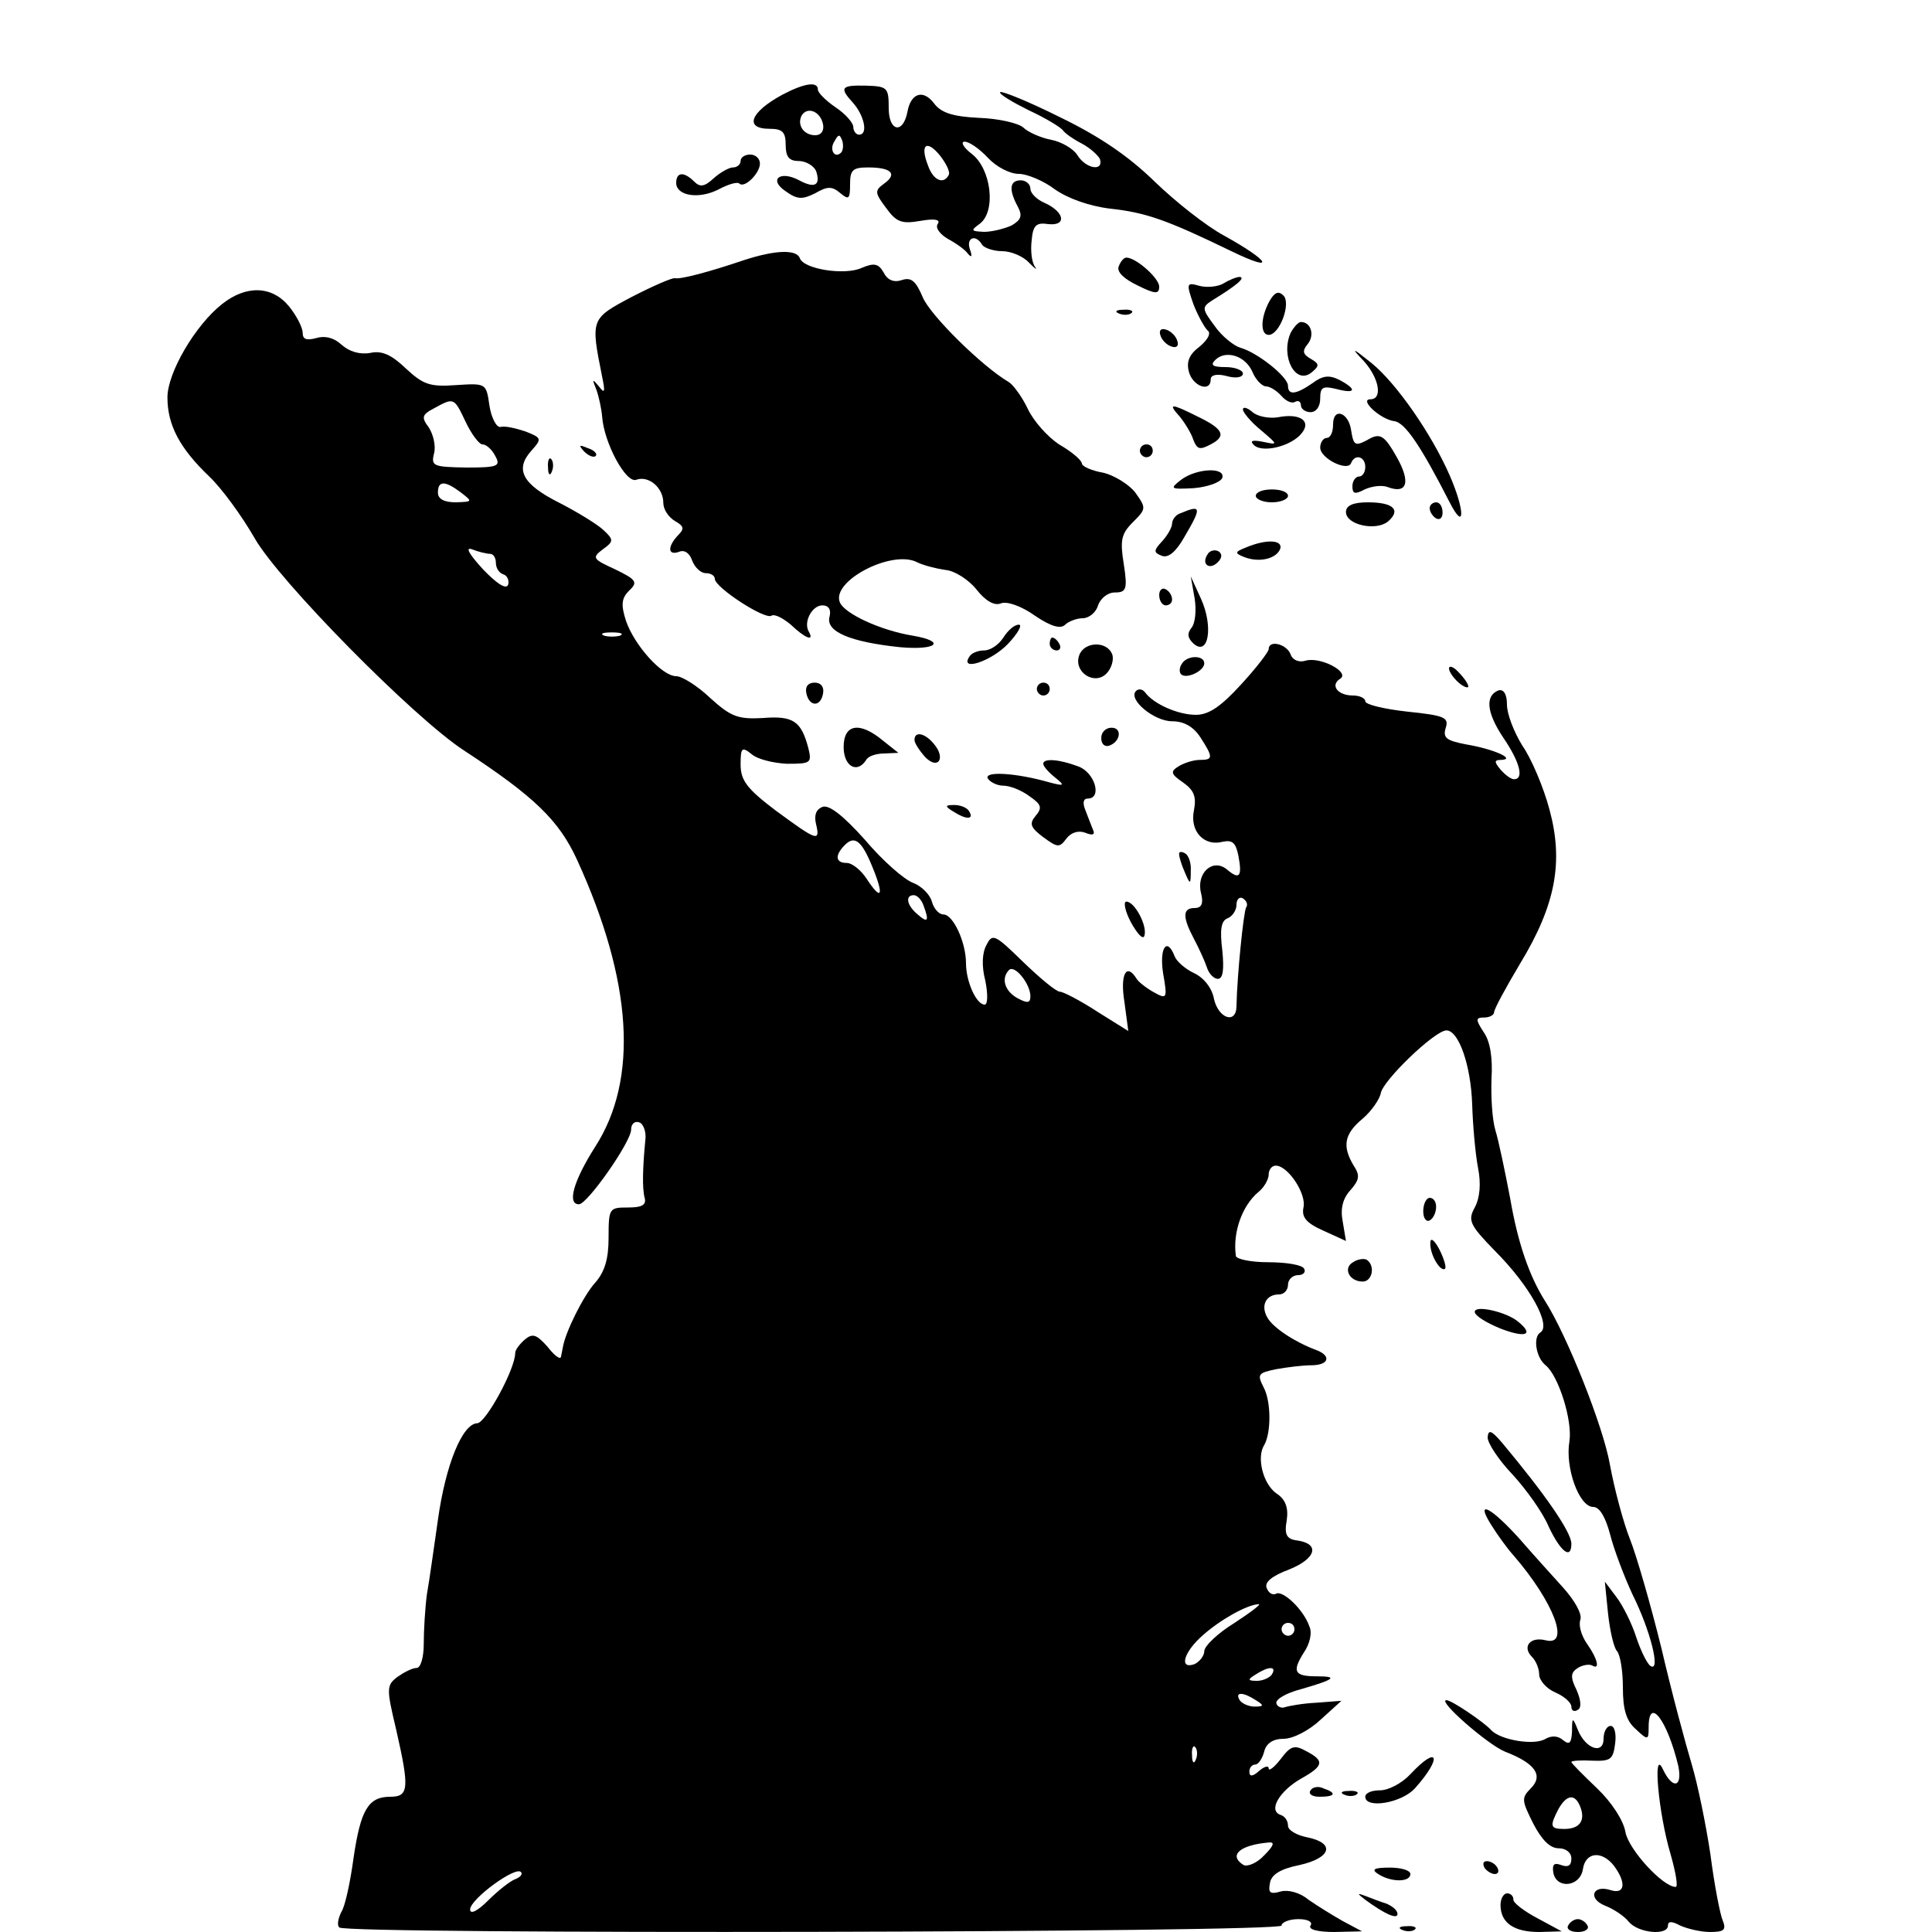 <?xml version="1.0" standalone="no"?>
<!DOCTYPE svg PUBLIC "-//W3C//DTD SVG 20010904//EN"
 "http://www.w3.org/TR/2001/REC-SVG-20010904/DTD/svg10.dtd">
<svg version="1.0" xmlns="http://www.w3.org/2000/svg"
 width="300pt" height="300pt" viewBox="0 0 300 300"
 preserveAspectRatio="xMidYMid meet">
<g transform="translate(0,300) scale(0.1,-0.1)"
fill="#000000" stroke="none">
<path d="M1215 2853 c-50 -27 -60 -53 -20 -53 20 0 25 -5 25 -25 0 -18 5 -25
20 -25 11 0 23 -7 27 -15 8 -23 -2 -28 -26 -15 -30 16 -48 1 -21 -17 18 -13
26 -13 46 -3 19 11 26 11 39 0 13 -11 15 -9 15 14 0 22 4 26 28 26 36 0 46
-10 25 -25 -15 -11 -15 -14 3 -38 16 -22 24 -25 53 -20 23 4 32 2 27 -5 -4 -6
4 -16 16 -23 13 -7 27 -17 31 -23 6 -7 7 -4 3 7 -6 18 9 24 19 7 3 -5 18 -10
31 -10 14 0 33 -8 42 -18 10 -10 13 -12 9 -6 -5 7 -7 25 -5 41 2 23 7 28 26
25 29 -3 25 19 -6 33 -12 5 -22 15 -22 22 0 7 -7 13 -15 13 -17 0 -19 -14 -5
-40 8 -15 6 -21 -9 -30 -11 -5 -30 -10 -43 -10 -21 1 -21 2 -6 13 25 20 17 85
-13 108 -13 10 -18 19 -11 19 7 0 23 -11 36 -25 13 -14 34 -25 48 -25 13 0 39
-11 56 -24 20 -14 53 -26 86 -30 55 -6 87 -17 188 -66 70 -34 61 -16 -11 24
-28 15 -76 53 -108 84 -40 39 -85 70 -147 100 -48 24 -90 41 -93 39 -2 -3 18
-15 44 -28 26 -12 51 -27 54 -32 4 -5 17 -14 29 -20 13 -7 25 -18 28 -24 6
-20 -22 -15 -35 6 -6 10 -25 21 -41 24 -16 3 -36 12 -43 19 -8 7 -39 14 -69
15 -41 2 -59 8 -70 23 -17 22 -36 15 -41 -14 -7 -35 -29 -30 -29 6 0 32 -2 34
-35 35 -39 1 -42 -3 -21 -26 18 -20 24 -49 11 -50 -5 -1 -10 5 -10 12 0 6 -12
20 -27 30 -16 11 -28 23 -28 28 0 13 -21 10 -55 -8z m63 -46 c2 -10 -3 -17
-12 -17 -18 0 -29 16 -21 31 9 14 29 6 33 -14z m28 -44 c-10 -10 -19 5 -10 18
6 11 8 11 12 0 2 -7 1 -15 -2 -18z m167 -35 c-8 -15 -24 -8 -32 15 -13 33 -2
41 19 15 10 -13 16 -26 13 -30z"/>
<path d="M1150 2750 c0 -5 -5 -10 -12 -10 -6 0 -20 -8 -30 -17 -14 -13 -21
-14 -30 -5 -16 16 -28 15 -28 -2 0 -20 35 -26 66 -10 15 8 29 12 32 9 8 -8 32
16 32 31 0 8 -7 14 -15 14 -8 0 -15 -4 -15 -10z"/>
<path d="M1155 2596 c-53 -18 -98 -30 -107 -28 -4 1 -34 -12 -67 -29 -64 -34
-64 -34 -46 -124 5 -24 4 -27 -5 -15 -10 12 -11 12 -4 -5 4 -11 8 -30 9 -42 3
-41 37 -104 53 -98 19 7 42 -12 42 -36 0 -10 8 -22 18 -28 14 -8 15 -12 5 -22
-17 -18 -16 -32 1 -26 9 4 17 -2 21 -14 4 -10 13 -19 21 -19 8 0 14 -4 14 -9
0 -13 78 -64 88 -57 5 3 18 -4 30 -14 22 -21 37 -27 28 -11 -9 15 5 41 21 41
10 0 14 -7 11 -18 -6 -23 33 -39 110 -47 57 -5 72 9 19 18 -49 8 -106 34 -113
52 -13 33 81 82 120 62 10 -5 30 -10 44 -12 14 -1 36 -15 48 -30 14 -18 28
-26 38 -22 9 4 32 -4 53 -19 25 -17 40 -21 47 -14 5 5 18 10 27 10 10 0 21 9
24 20 4 11 15 20 26 20 18 0 20 5 14 44 -6 37 -4 47 14 65 21 21 21 22 4 46
-10 13 -33 27 -50 31 -18 3 -33 10 -33 14 0 5 -15 18 -34 29 -19 12 -41 37
-50 56 -9 19 -23 38 -30 42 -41 24 -121 103 -133 131 -11 26 -18 32 -33 27
-12 -4 -22 0 -28 12 -8 14 -15 15 -34 7 -26 -12 -90 -2 -96 15 -5 14 -38 13
-87 -3z"/>
<path d="M1737 2586 c-3 -8 8 -19 29 -29 28 -14 34 -14 34 -2 0 13 -36 45 -51
45 -4 0 -9 -6 -12 -14z"/>
<path d="M1900 2560 c-8 -5 -25 -7 -37 -4 -21 6 -21 4 -10 -28 7 -18 17 -36
22 -41 6 -4 1 -14 -12 -25 -16 -12 -21 -23 -17 -39 6 -23 34 -33 34 -12 0 7
10 9 25 5 14 -4 25 -2 25 4 0 5 -12 10 -27 10 -20 0 -24 3 -16 11 16 16 47 7
58 -19 5 -12 15 -22 21 -22 6 0 17 -7 24 -15 7 -8 16 -12 21 -9 5 3 9 0 9 -5
0 -6 7 -11 15 -11 9 0 15 9 15 21 0 18 4 20 25 15 30 -8 33 -1 5 14 -16 8 -26
7 -42 -5 -26 -18 -38 -19 -38 -4 0 14 -48 52 -74 59 -10 3 -29 18 -40 34 -20
27 -20 29 -3 40 36 22 52 35 42 36 -5 0 -17 -5 -25 -10z"/>
<path d="M345 2528 c-42 -33 -85 -107 -85 -145 0 -43 19 -79 65 -123 20 -19
51 -62 70 -95 37 -66 247 -279 325 -330 110 -72 148 -109 176 -170 86 -188 96
-341 28 -446 -33 -52 -44 -89 -25 -89 13 0 81 97 81 116 0 9 6 14 13 11 6 -2
11 -15 9 -28 -4 -42 -5 -74 -1 -89 3 -11 -4 -15 -26 -15 -29 0 -30 -1 -30 -47
0 -33 -6 -53 -21 -70 -18 -20 -46 -76 -50 -100 -1 -5 -2 -11 -3 -15 -1 -5 -11
3 -21 16 -17 19 -23 21 -35 11 -8 -7 -15 -16 -15 -21 0 -25 -46 -109 -59 -109
-23 -1 -49 -64 -61 -150 -6 -41 -13 -93 -17 -115 -3 -22 -5 -57 -5 -78 0 -21
-5 -37 -11 -37 -7 0 -20 -7 -30 -14 -17 -13 -17 -18 -2 -81 21 -92 20 -105 -9
-105 -34 0 -46 -20 -57 -95 -5 -37 -13 -75 -19 -84 -5 -10 -7 -21 -3 -24 11
-11 1463 -8 1463 3 0 5 12 10 26 10 14 0 23 -4 19 -10 -4 -6 11 -10 37 -10
l43 1 -30 16 c-16 9 -40 24 -53 33 -13 11 -31 16 -43 13 -17 -5 -20 -2 -17 13
2 13 16 22 46 28 49 11 56 34 12 43 -16 3 -30 11 -30 18 0 8 -5 15 -12 17 -19
7 -1 37 32 56 36 20 37 28 8 43 -18 10 -24 8 -39 -12 -10 -13 -19 -20 -19 -15
0 5 -7 3 -15 -4 -10 -9 -15 -9 -15 -1 0 6 4 11 9 11 5 0 11 9 14 20 3 13 14
20 30 20 15 0 40 13 58 30 l32 29 -39 -3 c-21 -1 -43 -5 -49 -7 -5 -2 -12 1
-13 6 -2 6 15 16 38 22 52 15 59 20 25 20 -35 0 -39 7 -21 36 10 14 14 32 9
42 -9 26 -42 57 -52 50 -5 -2 -11 1 -14 9 -4 9 8 19 35 29 42 17 48 40 12 45
-16 2 -20 9 -16 31 3 20 -2 33 -16 42 -21 15 -31 56 -19 75 11 19 11 68 -1 90
-10 20 -9 22 20 28 17 3 41 6 54 6 28 0 32 15 7 24 -32 12 -66 34 -75 50 -11
19 -2 36 18 36 8 0 14 7 14 15 0 8 7 15 16 15 8 0 12 5 9 10 -3 6 -28 10 -56
10 -27 0 -50 5 -50 10 -5 37 10 78 35 99 9 7 16 20 16 27 0 8 5 14 11 14 19 0
48 -44 43 -65 -3 -15 4 -24 31 -36 l35 -16 -5 30 c-4 20 0 36 12 49 14 16 15
23 5 38 -18 30 -15 49 14 73 14 12 26 30 28 39 2 19 84 98 102 98 19 0 38 -54
40 -115 1 -33 5 -77 9 -98 5 -25 3 -47 -5 -62 -11 -20 -8 -27 31 -67 55 -55
88 -116 71 -127 -12 -7 -7 -39 8 -51 20 -16 42 -86 37 -118 -7 -41 15 -102 37
-102 10 0 19 -16 26 -42 6 -24 22 -66 35 -94 28 -56 44 -121 28 -111 -5 3 -15
23 -22 44 -7 22 -21 50 -31 63 l-18 24 5 -50 c3 -27 9 -53 14 -58 5 -6 9 -31
9 -56 0 -34 5 -52 20 -65 19 -18 20 -17 20 3 0 49 29 11 46 -60 7 -34 -9 -37
-24 -5 -16 34 -7 -68 12 -132 8 -28 12 -51 8 -51 -20 0 -73 58 -78 85 -3 18
-21 46 -44 68 -22 21 -40 39 -40 41 0 2 15 3 33 2 28 -1 32 2 35 27 2 15 -1
27 -7 27 -6 0 -11 -9 -11 -20 0 -25 -28 -16 -40 14 -8 20 -9 20 -9 -3 -1 -18
-4 -21 -14 -13 -8 7 -18 7 -27 2 -17 -11 -71 -2 -85 14 -11 12 -61 46 -69 46
-15 0 64 -69 91 -80 47 -18 60 -37 40 -57 -15 -15 -14 -19 4 -55 13 -25 26
-38 39 -38 12 0 20 -7 20 -16 0 -11 -5 -14 -16 -10 -11 4 -14 1 -12 -12 5 -26
42 -22 46 6 4 26 29 29 48 5 20 -27 17 -45 -5 -38 -28 9 -36 -13 -9 -24 13 -5
30 -16 37 -25 15 -18 61 -22 61 -6 0 7 6 7 19 0 11 -5 32 -10 46 -10 22 0 26
3 20 18 -4 9 -13 55 -19 102 -7 47 -20 110 -29 140 -9 30 -31 111 -47 180 -17
69 -39 145 -49 170 -10 25 -24 77 -31 115 -10 59 -67 202 -101 255 -24 38 -42
89 -54 159 -8 42 -18 90 -23 106 -5 17 -7 52 -6 80 2 32 -2 58 -12 72 -13 20
-13 23 1 23 8 0 15 4 15 8 0 5 18 38 40 75 56 92 68 159 46 240 -9 34 -28 79
-42 99 -13 21 -24 49 -24 64 0 16 -5 24 -13 22 -21 -8 -19 -34 7 -73 26 -38
33 -65 17 -65 -5 0 -14 7 -21 15 -10 12 -10 15 1 15 24 1 -12 17 -54 24 -31 6
-37 10 -32 26 5 16 -2 19 -60 25 -36 4 -65 11 -65 16 0 5 -9 9 -19 9 -24 0
-36 16 -20 26 16 10 -31 35 -54 28 -10 -3 -20 1 -23 10 -6 16 -34 23 -34 8 0
-4 -19 -29 -43 -55 -31 -34 -50 -47 -70 -47 -28 0 -66 17 -79 35 -4 5 -10 6
-14 2 -13 -13 28 -47 56 -47 18 0 33 -8 44 -25 20 -31 20 -35 -1 -35 -10 0
-25 -5 -33 -10 -13 -8 -12 -12 7 -25 17 -12 21 -22 17 -43 -7 -33 16 -57 45
-49 15 3 20 -2 24 -22 6 -32 2 -38 -18 -21 -22 18 -48 -6 -40 -37 4 -16 1 -23
-10 -23 -19 0 -19 -14 -1 -48 8 -15 17 -35 20 -44 3 -10 11 -18 17 -18 8 0 10
14 7 44 -4 32 -2 46 8 50 8 3 14 13 14 21 0 9 5 13 10 10 6 -4 8 -10 5 -14 -4
-7 -14 -105 -15 -153 0 -29 -28 -20 -35 11 -3 17 -16 33 -31 40 -13 6 -27 18
-30 26 -12 31 -24 13 -18 -26 7 -40 6 -41 -14 -30 -11 6 -24 16 -27 21 -16 26
-26 7 -19 -36 l6 -45 -48 30 c-26 17 -53 31 -58 31 -6 0 -31 21 -57 46 -44 43
-48 45 -57 27 -7 -12 -8 -33 -2 -56 4 -20 4 -37 -1 -37 -13 0 -29 36 -29 64 0
33 -20 76 -35 76 -7 0 -15 9 -18 20 -3 11 -16 24 -29 29 -14 5 -48 35 -75 67
-34 38 -56 55 -66 51 -10 -4 -13 -13 -10 -26 7 -29 2 -27 -62 20 -45 34 -55
47 -55 72 0 26 2 28 17 16 9 -8 34 -14 55 -15 37 0 39 1 33 25 -11 41 -23 50
-71 46 -38 -2 -49 2 -81 31 -20 19 -44 34 -53 34 -22 0 -65 48 -78 86 -8 25
-7 35 5 47 14 13 11 17 -22 33 -35 16 -36 18 -19 31 17 12 17 15 2 29 -9 9
-40 28 -69 43 -58 29 -70 52 -44 81 17 19 16 20 -9 30 -15 5 -32 9 -39 7 -6
-1 -14 14 -17 33 -5 35 -5 35 -52 32 -41 -3 -51 1 -78 26 -22 21 -37 28 -55
24 -16 -3 -33 2 -45 13 -12 11 -26 14 -39 10 -15 -4 -21 -2 -21 8 0 8 -9 26
-21 41 -26 32 -66 34 -104 4z m378 -183 c9 -19 21 -35 26 -35 6 0 15 -8 20
-18 9 -16 4 -18 -45 -18 -51 1 -55 2 -50 22 3 11 -1 29 -8 40 -12 16 -11 20 8
30 31 17 31 17 49 -21z m-7 -110 c18 -14 18 -14 -8 -15 -18 0 -28 5 -28 15 0
19 11 19 36 0z m45 -95 c5 0 9 -6 9 -14 0 -8 5 -16 12 -18 6 -2 9 -10 7 -16
-3 -8 -18 2 -39 24 -22 24 -28 35 -17 31 10 -4 23 -7 28 -7z m202 -127 c-7 -2
-19 -2 -25 0 -7 3 -2 5 12 5 14 0 19 -2 13 -5z m392 -360 c18 -44 14 -53 -9
-18 -9 14 -23 25 -31 25 -18 0 -19 12 -3 28 15 15 26 7 43 -35z m79 -59 c9
-24 7 -28 -9 -14 -17 14 -20 30 -6 30 5 0 12 -7 15 -16z m166 -141 c0 -11 -5
-11 -20 -3 -20 11 -26 31 -13 44 9 8 33 -22 33 -41z m317 -973 c-26 -16 -47
-36 -47 -44 0 -7 -7 -16 -15 -20 -25 -9 -17 19 13 45 27 24 68 47 86 48 6 1
-11 -12 -37 -29z m93 -10 c0 -5 -4 -10 -10 -10 -5 0 -10 5 -10 10 0 6 5 10 10
10 6 0 10 -4 10 -10z m-35 -70 c-3 -5 -14 -10 -23 -10 -15 0 -15 2 -2 10 20
13 33 13 25 0z m-25 -40 c13 -8 13 -10 -2 -10 -9 0 -20 5 -23 10 -8 13 5 13
25 0z m-93 -92 c-3 -8 -6 -5 -6 6 -1 11 2 17 5 13 3 -3 4 -12 1 -19z m597 -74
c8 -21 -1 -34 -25 -34 -22 0 -23 4 -9 31 13 23 26 24 34 3z m-491 -75 c-11
-12 -26 -18 -32 -15 -24 15 -6 31 39 35 10 1 8 -5 -7 -20z m-1163 -37 c-8 -3
-27 -18 -42 -33 -17 -17 -28 -22 -28 -14 0 16 71 68 79 58 3 -3 -1 -8 -9 -11z"/>
<path d="M1971 2532 c-14 -26 -14 -52 -1 -52 17 0 35 49 23 61 -8 8 -14 5 -22
-9z"/>
<path d="M1738 2513 c7 -3 16 -2 19 1 4 3 -2 6 -13 5 -11 0 -14 -3 -6 -6z"/>
<path d="M2004 2483 c-16 -37 8 -82 33 -61 12 10 12 13 -2 21 -12 7 -13 12 -5
22 12 14 6 35 -10 35 -4 0 -11 -8 -16 -17z"/>
<path d="M1802 2479 c2 -7 10 -15 17 -17 8 -3 12 1 9 9 -2 7 -10 15 -17 17 -8
3 -12 -1 -9 -9z"/>
<path d="M2118 2439 c24 -27 29 -59 10 -59 -18 0 15 -31 37 -34 17 -2 42 -40
86 -126 24 -47 24 -13 0 42 -28 64 -82 142 -121 174 -31 25 -33 25 -12 3z"/>
<path d="M1832 2353 c8 -10 18 -26 21 -36 6 -15 10 -16 27 -7 25 13 20 24 -22
44 -40 20 -45 20 -26 -1z"/>
<path d="M1930 2364 c0 -4 12 -19 28 -32 27 -23 27 -23 3 -18 -16 3 -21 2 -14
-5 13 -13 58 -2 74 18 16 19 -2 32 -37 25 -13 -2 -31 1 -39 8 -8 7 -15 9 -15
4z"/>
<path d="M2070 2341 c0 -12 -4 -21 -10 -21 -5 0 -10 -7 -10 -15 0 -17 43 -38
48 -24 6 15 22 10 22 -6 0 -8 -4 -15 -10 -15 -5 0 -10 -7 -10 -15 0 -12 4 -13
19 -5 11 5 26 7 35 4 31 -12 37 7 15 46 -18 32 -25 37 -40 30 -25 -14 -27 -13
-31 12 -4 28 -28 36 -28 9z"/>
<path d="M907 2299 c7 -7 15 -10 18 -7 3 3 -2 9 -12 12 -14 6 -15 5 -6 -5z"/>
<path d="M1770 2300 c0 -5 5 -10 10 -10 6 0 10 5 10 10 0 6 -4 10 -10 10 -5 0
-10 -4 -10 -10z"/>
<path d="M851 2274 c0 -11 3 -14 6 -6 3 7 2 16 -1 19 -3 4 -6 -2 -5 -13z"/>
<path d="M1834 2255 c-18 -14 -17 -15 20 -13 22 2 41 9 44 16 5 17 -40 15 -64
-3z"/>
<path d="M1950 2230 c0 -5 11 -10 25 -10 14 0 25 5 25 10 0 6 -11 10 -25 10
-14 0 -25 -4 -25 -10z"/>
<path d="M2090 2205 c0 -20 46 -30 65 -15 21 18 9 30 -31 30 -23 0 -34 -5 -34
-15z"/>
<path d="M2220 2211 c0 -6 5 -13 10 -16 6 -3 10 1 10 9 0 9 -4 16 -10 16 -5 0
-10 -4 -10 -9z"/>
<path d="M1833 2203 c-7 -2 -13 -10 -13 -16 0 -6 -7 -18 -15 -27 -14 -15 -14
-18 -1 -23 10 -4 22 6 35 29 27 46 27 51 -6 37z"/>
<path d="M1935 2150 c-18 -7 -18 -9 -3 -15 23 -9 50 -3 56 13 4 14 -22 15 -53
2z"/>
<path d="M1875 2139 c-10 -15 3 -25 16 -12 7 7 7 13 1 17 -6 3 -14 1 -17 -5z"/>
<path d="M1855 2071 c3 -19 1 -39 -5 -46 -7 -9 -6 -16 4 -25 23 -19 30 28 11
70 l-16 35 6 -34z"/>
<path d="M1800 2076 c0 -9 5 -16 10 -16 6 0 10 4 10 9 0 6 -4 13 -10 16 -5 3
-10 -1 -10 -9z"/>
<path d="M1558 2010 c-7 -11 -20 -20 -30 -20 -9 0 -20 -4 -23 -10 -15 -23 34
-7 60 20 16 17 23 30 17 30 -7 0 -17 -9 -24 -20z"/>
<path d="M1630 2000 c0 -5 5 -10 11 -10 5 0 7 5 4 10 -3 6 -8 10 -11 10 -2 0
-4 -4 -4 -10z"/>
<path d="M1676 1983 c-10 -26 23 -48 42 -29 8 8 12 22 9 30 -8 21 -43 20 -51
-1z"/>
<path d="M1835 1969 c-4 -6 -4 -13 -1 -16 8 -8 36 5 36 17 0 13 -27 13 -35 -1z"/>
<path d="M2250 1962 c0 -5 7 -15 15 -22 8 -7 15 -9 15 -6 0 4 -7 14 -15 22 -8
9 -15 11 -15 6z"/>
<path d="M1252 1924 c4 -21 22 -23 26 -1 2 10 -3 17 -13 17 -10 0 -15 -6 -13
-16z"/>
<path d="M1610 1930 c0 -5 5 -10 10 -10 6 0 10 5 10 10 0 6 -4 10 -10 10 -5 0
-10 -4 -10 -10z"/>
<path d="M1310 1840 c0 -30 21 -42 35 -20 3 6 16 10 28 10 l22 1 -24 19 c-36
30 -61 26 -61 -10z"/>
<path d="M1710 1854 c0 -9 5 -14 12 -12 18 6 21 28 4 28 -9 0 -16 -7 -16 -16z"/>
<path d="M1420 1851 c0 -5 8 -17 17 -27 20 -20 32 -1 13 21 -14 17 -30 20 -30
6z"/>
<path d="M1620 1814 c0 -4 8 -13 18 -21 16 -13 15 -14 -8 -8 -52 15 -103 18
-96 6 4 -6 15 -11 24 -11 10 0 28 -7 40 -16 19 -13 21 -18 10 -31 -10 -12 -8
-18 12 -33 22 -16 25 -17 36 -2 7 9 18 13 29 9 12 -5 16 -3 12 5 -3 7 -8 21
-12 31 -4 10 -3 17 4 17 23 0 11 41 -15 50 -29 11 -54 13 -54 4z"/>
<path d="M1480 1740 c20 -13 33 -13 25 0 -3 6 -14 10 -23 10 -15 0 -15 -2 -2
-10z"/>
<path d="M1831 1673 c0 -4 4 -17 9 -28 8 -19 9 -19 9 2 1 12 -3 25 -9 28 -5 3
-10 3 -9 -2z"/>
<path d="M1756 1568 c10 -18 19 -28 21 -21 5 15 -15 53 -28 53 -5 0 -2 -15 7
-32z"/>
<path d="M2210 1119 c0 -11 5 -17 10 -14 6 3 10 13 10 21 0 8 -4 14 -10 14 -5
0 -10 -9 -10 -21z"/>
<path d="M2221 1070 c-1 -18 16 -46 23 -40 2 3 -2 16 -9 30 -8 15 -14 19 -14
10z"/>
<path d="M2101 1040 c-16 -9 -6 -30 15 -30 15 0 20 25 6 34 -4 2 -14 1 -21 -4z"/>
<path d="M2290 963 c0 -6 18 -17 40 -26 39 -15 53 -10 27 11 -18 15 -67 26
-67 15z"/>
<path d="M2310 768 c0 -9 17 -35 39 -58 21 -23 47 -59 56 -81 18 -38 35 -52
35 -26 0 18 -41 77 -107 156 -17 20 -22 22 -23 9z"/>
<path d="M2315 633 c10 -16 25 -37 35 -48 63 -73 89 -142 50 -132 -24 6 -37
-10 -21 -26 6 -6 11 -18 11 -27 0 -9 11 -22 25 -28 14 -6 25 -16 25 -22 0 -6
4 -9 10 -5 6 3 5 15 -2 31 -10 20 -9 27 2 34 8 5 18 6 22 4 13 -8 9 10 -8 34
-9 13 -13 29 -10 37 3 9 -9 30 -27 50 -18 20 -48 53 -67 75 -44 49 -70 63 -45
23z"/>
<path d="M2190 245 c-13 -14 -34 -25 -47 -25 -13 0 -23 -4 -23 -10 0 -19 56
-10 77 13 43 48 37 69 -7 22z"/>
<path d="M2035 220 c-4 -6 3 -10 14 -10 25 0 27 6 6 13 -8 4 -17 2 -20 -3z"/>
<path d="M2088 213 c7 -3 16 -2 19 1 4 3 -2 6 -13 5 -11 0 -14 -3 -6 -6z"/>
<path d="M2305 100 c3 -5 11 -10 16 -10 6 0 7 5 4 10 -3 6 -11 10 -16 10 -6 0
-7 -4 -4 -10z"/>
<path d="M2140 90 c20 -13 50 -13 50 0 0 6 -15 10 -32 10 -25 0 -29 -3 -18
-10z"/>
<path d="M2120 50 c30 -22 50 -31 50 -22 0 6 -8 12 -17 16 -10 3 -25 9 -33 12
-13 5 -13 4 0 -6z"/>
<path d="M2330 42 c0 -28 21 -42 60 -42 l35 1 -37 20 c-21 11 -38 24 -38 29 0
6 -4 10 -10 10 -5 0 -10 -8 -10 -18z"/>
<path d="M2435 10 c-3 -5 3 -10 15 -10 12 0 18 5 15 10 -3 6 -10 10 -15 10 -5
0 -12 -4 -15 -10z"/>
<path d="M2178 3 c7 -3 16 -2 19 1 4 3 -2 6 -13 5 -11 0 -14 -3 -6 -6z"/>
</g>
</svg>
